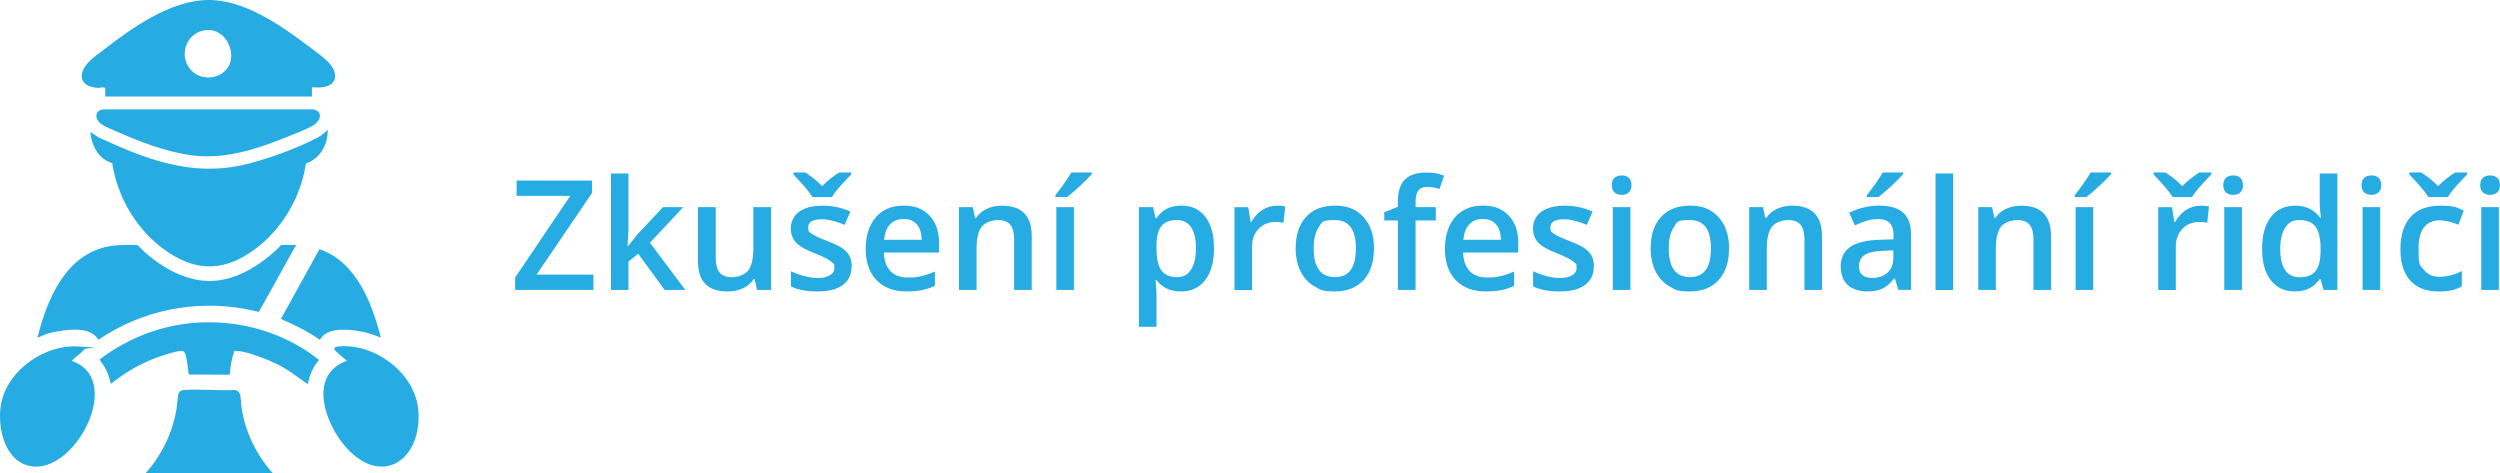<?xml version="1.0" encoding="UTF-8"?>
<svg xmlns="http://www.w3.org/2000/svg" id="Vrstva_1" version="1.1" viewBox="0 0 6521.6 1234.4">
  <defs>
    <style>
      .st0 {
        fill: #27abe3;
      }
    </style>
  </defs>
  <path class="st0" d="M292.9,425.6c-35.9-10.6-54.6-46.1-57.2-81.6l21.6,14.6c120.6,55.1,236,101.4,371.1,72.9,59.9-12.6,147.2-44.3,201.2-73.2,9.6-5.2,17.4-12.4,25.3-19.7,1.1,38.1-19.8,75.5-57,87.9-12.5,87.3-61.8,170.9-132.5,223.3-76.8,56.8-148.9,61-228.9,6.9-76.8-51.9-129.9-139.4-143.7-231h.1Z"></path>
  <path class="st0" d="M813.7,228v23.9H274.6v-22.2c-4.8-3.8-12.1-.4-17.9-.5-24-.3-49.4-11.7-42.1-40,6.6-25.1,36.1-44.1,55.7-59.2C344.5,72.5,443.5,1.9,540.8,0c95.6-1.8,193.1,66.8,266.2,122.1,18.8,14.3,52.8,37.1,62.5,57.8,5.1,10.7,7.3,21.6.8,32.2-10.9,17.7-38.5,17-56.6,15.5v.3ZM536.9,78.6c-45.3,4.8-69.5,55.4-46.2,94.3,22.2,37.3,79.1,39.5,103.7,3.3,24.6-36.2-4.3-103.3-57.5-97.6Z"></path>
  <path class="st0" d="M772.5,639l-97.2,174.5c-11-1.9-21.7-5.1-32.7-7.1-134.4-25.1-273.3,2.9-385.8,79.9-20-33-69.8-27.9-102.7-22.5-32.8,5.4-38,9.7-56.2,17,24.4-99.6,73.4-217.5,186.4-238.3,24.1-4.4,48.7-3.9,73.2-3.3,3,.6,17.4,16.4,21.3,19.8,42.2,37,94.5,67.4,151.3,73.2,77.2,7.8,152.3-40.5,203.9-93.3h38.5-.1Z"></path>
  <path class="st0" d="M187.9,941.6c14,4.8,28,13.3,38,24.4,73,82-56.2,290.3-163.4,244.9-56.7-24.1-70.8-110.4-58.3-164,19.7-84.2,114.3-148.6,199.6-143.2,85.4,5.4,18.7,1.1,15.2,8.7-8.7,10.1-20.5,17.3-29.8,26.6-.9.9-1.5,1-1.1,2.7h-.1Z"></path>
  <path class="st0" d="M903.7,941.6c.3-1.5.3-1.4-.6-2.3-2.8-2.7-7.2-5.4-10.2-8.1s-17.6-14.9-19.6-18.4c-4.8-8.2,7.6-8.8,13.5-9.3,93.4-6.9,196.7,71,204.4,166.6,10.5,128.2-94.2,203.1-189.3,96-53.3-60-99.4-186.4,1.6-224.5h.1Z"></path>
  <path class="st0" d="M256.6,290.2c3.3-3.2,8.7-4.4,13.1-4.8h547.8c26.3,5.3,18.6,30.3.1,41.4-16.9,10.4-47.7,21.7-66.9,29.5-78.9,32.2-160.9,59.5-247.6,49.2-68.4-8.1-143.7-37.6-206.3-65.8-11.5-5.2-30.4-11.6-38.3-21.3s-10.4-20.3-1.8-28.3h-.1Z"></path>
  <path class="st0" d="M802.8,1001.3c-1.6.5-1.8-.5-2.7-1.1-28.2-19.1-48.6-36.6-80.4-51.9-22.2-10.7-76.3-31.8-99.6-32.7-23.4-.9-6.2.5-8.3,2.1-4.5,3.5-9.3,32.6-10.4,39.8s-1,19.4-3,20l-105.7-.5c-1.1-.8-2.9-21.2-3.5-24.8-1.3-7.6-3.5-24-6.4-30.4s-7.1-6.6-12.1-6.3c-11.7.8-37,8.8-49.1,12.8-48.2,15.7-92.7,41.2-132.1,73-3.7-9.5-5.2-19.6-9-28.9-5.1-12.5-13.3-23.4-20.8-34.5,61.5-47,134.5-79.1,211.3-91.4,126.5-20.3,261.4,12.5,361.4,92.4-15.7,17.3-24.8,39.7-29.3,62.4h-.1Z"></path>
  <path class="st0" d="M711.7,1234.4h-331.9c42.6-47.7,71-106.6,81.1-170.1,1.4-9.1,2.4-34.3,6.3-40.3s8.3-6.2,14-6.6c42.1-3.2,87.8,2.4,130.2,0,7.7,0,14.1,6.4,15.4,13.9,1.9,11.1,1.9,23.6,3.8,35.2,10.1,62.3,38.9,121.4,81.1,167.8h0Z"></path>
  <path class="st0" d="M993.7,880.8c-18.2-7.2-36.7-13.8-56.2-17-27-4.5-69.1-8.5-91.8,9.5-4.7,3.7-7.7,8.8-12,12.8-31.3-22.1-65.8-39-100.9-54l100.5-182.1c96.4,33,136.9,140.4,160.4,231h0Z"></path>
  <g>
    <path class="st0" d="M1548.1,756.4h-204.3v-32.4l143.9-213.1h-140v-40h196.5v32.8l-144.5,212.7h148.4v40Z"></path>
    <path class="st0" d="M1638.2,642.3l26-32.4,65.2-69.5h52.9l-86.9,92.8,92.4,123.2h-53.9l-69.3-94.7-25.2,20.7v74h-45.5v-303.9h45.5v148.2l-2.3,41.6h1.2Z"></path>
    <path class="st0" d="M1974.9,756.4l-6.4-28.3h-2.3c-6.4,10-15.5,17.9-27.2,23.6-11.8,5.7-25.2,8.6-40.3,8.6-26.2,0-45.7-6.5-58.6-19.5-12.9-13-19.3-32.7-19.3-59.2v-141.2h46.3v133.2c0,16.5,3.4,28.9,10.2,37.2,6.8,8.3,17.4,12.4,31.8,12.4s33.4-5.8,42.5-17.3c9-11.5,13.6-30.8,13.6-57.9v-107.6h46.1v216h-36.1Z"></path>
    <path class="st0" d="M2221.6,694.9c0,21.1-7.7,37.3-23,48.5-15.4,11.3-37.4,16.9-66,16.9s-51.9-4.4-69.3-13.1v-39.6c25.4,11.7,49,17.6,70.9,17.6s42.4-8.5,42.4-25.6-1.6-10-4.7-13.7c-3.1-3.6-8.3-7.4-15.4-11.3-7.2-3.9-17.1-8.3-29.9-13.3-24.9-9.6-41.7-19.3-50.5-28.9-8.8-9.6-13.2-22.1-13.2-37.5s7.5-32.8,22.4-43.1c14.9-10.2,35.2-15.3,60.8-15.3s49.4,5.1,72.1,15.4l-14.8,34.6c-23.3-9.6-42.9-14.5-58.8-14.5-24.2,0-36.3,6.9-36.3,20.7s3.2,12.5,9.5,17.2c6.3,4.7,20.1,11.1,41.3,19.3,17.8,6.9,30.8,13.2,38.9,18.9,8.1,5.7,14.1,12.3,18,19.8,3.9,7.5,5.9,16.4,5.9,26.9ZM2220.2,449.9v5.3c-16.4,17.1-28,29.6-34.7,37.7-6.7,8.1-11.8,15.1-15.3,21.1h-50.8c-8.5-13.7-25-33.3-49.6-58.8v-5.3h30.9c18,11.7,32.6,23.6,43.9,35.7,12.6-13,27.5-24.9,44.5-35.7h31.1Z"></path>
    <path class="st0" d="M2365.5,760.3c-33.6,0-59.9-9.8-78.8-29.4-18.9-19.6-28.4-46.6-28.4-81s8.8-63,26.4-83.2c17.6-20.2,41.7-30.3,72.5-30.3s51,8.7,67.6,26c16.5,17.3,24.8,41.1,24.8,71.5v24.8h-143.9c.7,21,6.3,37.1,17,48.3,10.7,11.3,25.7,16.9,45.1,16.9s24.6-1.2,35.6-3.6c11-2.4,22.8-6.4,35.4-12v37.3c-11.2,5.3-22.5,9.1-34,11.3-11.5,2.2-24.5,3.3-39.3,3.3ZM2357.1,571.2c-14.6,0-26.3,4.6-35.1,13.9-8.8,9.2-14,22.7-15.7,40.4h98c-.3-17.8-4.6-31.3-12.9-40.5-8.3-9.2-19.8-13.8-34.4-13.8Z"></path>
    <path class="st0" d="M2691.7,756.4h-46.1v-132.8c0-16.7-3.4-29.1-10.1-37.3-6.7-8.2-17.4-12.3-31.9-12.3s-33.6,5.7-42.6,17.2c-9,11.5-13.5,30.7-13.5,57.6v107.6h-45.9v-216h35.9l6.4,28.3h2.3c6.5-10.3,15.8-18.2,27.7-23.8,12-5.6,25.3-8.4,39.8-8.4,51.8,0,77.7,26.4,77.7,79.1v140.8Z"></path>
    <path class="st0" d="M2753.2,514v-4.9c7.4-9.1,15.1-19.3,22.9-30.5,7.9-11.2,14.1-20.8,18.7-28.7h53.3v4.1c-6.8,7.9-16.9,18.2-30.4,30.8-13.5,12.6-24.8,22.3-34.1,29.2h-30.5ZM2801.5,756.4h-45.9v-216h45.9v216Z"></path>
    <path class="st0" d="M3080.6,760.3c-27.3,0-48.6-9.8-63.7-29.5h-2.7c1.8,18.2,2.7,29.3,2.7,33.2v88.5h-45.9v-312.1h37.1c1,4,3.2,13.7,6.4,28.9h2.3c14.3-21.9,35.8-32.8,64.5-32.8s47.9,9.8,63,29.3,22.6,46.9,22.6,82.2-7.7,62.8-22.9,82.6c-15.3,19.8-36.4,29.7-63.4,29.7ZM3069.4,574c-18.2,0-31.5,5.3-39.9,16-8.4,10.7-12.6,27.7-12.6,51.2v6.8c0,26.3,4.2,45.3,12.5,57.1,8.3,11.8,21.9,17.7,40.8,17.7s28.1-6.5,36.7-19.5c8.6-13,12.9-31.6,12.9-55.7s-4.3-42.5-12.8-55c-8.5-12.4-21.1-18.7-37.6-18.7Z"></path>
    <path class="st0" d="M3329.8,536.5c9.2,0,16.9.7,22.9,2l-4.5,42.8c-6.5-1.6-13.3-2.3-20.3-2.3-18.4,0-33.2,6-44.6,18-11.4,12-17.1,27.5-17.1,46.7v112.9h-45.9v-216h35.9l6.1,38.1h2.3c7.2-12.9,16.5-23.1,28-30.7,11.5-7.5,23.9-11.3,37.2-11.3Z"></path>
    <path class="st0" d="M3584.3,648c0,35.3-9.1,62.8-27.1,82.6-18.1,19.8-43.3,29.7-75.6,29.7s-38-4.6-53.5-13.7c-15.5-9.1-27.4-22.2-35.7-39.3-8.3-17.1-12.5-36.8-12.5-59.4,0-35,9-62.4,27-82,18-19.7,43.3-29.5,76-29.5s56,10.1,74.2,30.2c18.2,20.1,27.3,47.2,27.3,81.3ZM3427,648c0,49.9,18.4,74.8,55.3,74.8s54.7-24.9,54.7-74.8-18.4-74-55.1-74-33.2,6.4-41.9,19.1c-8.7,12.8-13,31.1-13,54.9Z"></path>
    <path class="st0" d="M3745.4,575.1h-52.7v181.2h-46.1v-181.2h-35.5v-21.5l35.5-14.1v-14.1c0-25.5,6-44.4,18-56.7,12-12.3,30.3-18.5,54.9-18.5s32,2.7,47.7,8l-12.1,34.8c-11.3-3.6-22.1-5.5-32.4-5.5s-18,3.2-22.8,9.7c-4.8,6.4-7.1,16.1-7.1,29v14.1h52.7v34.8Z"></path>
    <path class="st0" d="M3876.5,760.3c-33.6,0-59.9-9.8-78.8-29.4-18.9-19.6-28.4-46.6-28.4-81s8.8-63,26.4-83.2c17.6-20.2,41.7-30.3,72.5-30.3s51,8.7,67.6,26c16.5,17.3,24.8,41.1,24.8,71.5v24.8h-143.9c.7,21,6.3,37.1,17,48.3,10.7,11.3,25.7,16.9,45.1,16.9s24.6-1.2,35.6-3.6c11-2.4,22.8-6.4,35.4-12v37.3c-11.2,5.3-22.5,9.1-34,11.3-11.5,2.2-24.5,3.3-39.3,3.3ZM3868.1,571.2c-14.6,0-26.3,4.6-35.1,13.9-8.8,9.2-14,22.7-15.7,40.4h98c-.3-17.8-4.6-31.3-12.9-40.5-8.3-9.2-19.8-13.8-34.4-13.8Z"></path>
    <path class="st0" d="M4157.7,694.9c0,21.1-7.7,37.3-23,48.5-15.4,11.3-37.4,16.9-66,16.9s-51.9-4.4-69.3-13.1v-39.6c25.4,11.7,49,17.6,70.9,17.6s42.4-8.5,42.4-25.6-1.6-10-4.7-13.7c-3.1-3.6-8.3-7.4-15.4-11.3-7.2-3.9-17.1-8.3-29.9-13.3-24.9-9.6-41.7-19.3-50.5-28.9-8.8-9.6-13.2-22.1-13.2-37.5s7.5-32.8,22.4-43.1c14.9-10.2,35.2-15.3,60.8-15.3s49.4,5.1,72.1,15.4l-14.8,34.6c-23.3-9.6-42.9-14.5-58.8-14.5-24.2,0-36.3,6.9-36.3,20.7s3.2,12.5,9.5,17.2c6.3,4.7,20.1,11.1,41.3,19.3,17.8,6.9,30.8,13.2,38.9,18.9,8.1,5.7,14.1,12.3,18,19.8,3.9,7.5,5.9,16.4,5.9,26.9Z"></path>
    <path class="st0" d="M4204.6,483.1c0-8.2,2.2-14.5,6.7-18.9,4.5-4.4,10.9-6.6,19.2-6.6s14.4,2.2,18.8,6.6c4.5,4.4,6.7,10.7,6.7,18.9s-2.2,14-6.7,18.5-10.8,6.7-18.8,6.7-14.7-2.2-19.2-6.7-6.7-10.6-6.7-18.5ZM4253.2,756.4h-45.9v-216h45.9v216Z"></path>
    <path class="st0" d="M4510.4,648c0,35.3-9.1,62.8-27.1,82.6-18.1,19.8-43.3,29.7-75.6,29.7s-38-4.6-53.5-13.7c-15.5-9.1-27.4-22.2-35.7-39.3-8.3-17.1-12.5-36.8-12.5-59.4,0-35,9-62.4,27-82,18-19.7,43.3-29.5,76-29.5s56,10.1,74.2,30.2c18.2,20.1,27.3,47.2,27.3,81.3ZM4353.2,648c0,49.9,18.4,74.8,55.3,74.8s54.7-24.9,54.7-74.8-18.4-74-55.1-74-33.2,6.4-41.9,19.1c-8.7,12.8-13,31.1-13,54.9Z"></path>
    <path class="st0" d="M4753.2,756.4h-46.1v-132.8c0-16.7-3.4-29.1-10.1-37.3-6.7-8.2-17.4-12.3-31.9-12.3s-33.6,5.7-42.6,17.2c-9,11.5-13.5,30.7-13.5,57.6v107.6h-45.9v-216h35.9l6.4,28.3h2.3c6.5-10.3,15.8-18.2,27.7-23.8,12-5.6,25.3-8.4,39.8-8.4,51.8,0,77.7,26.4,77.7,79.1v140.8Z"></path>
    <path class="st0" d="M4952.2,756.4l-9.2-30.1h-1.6c-10.4,13.2-20.9,22.1-31.4,26.9-10.5,4.8-24.1,7.1-40.6,7.1s-37.8-5.7-49.7-17.2c-11.9-11.5-17.9-27.7-17.9-48.6s8.3-39.1,24.8-50.4c16.5-11.3,41.7-17.5,75.6-18.6l37.3-1.2v-11.5c0-13.8-3.2-24.1-9.7-31s-16.4-10.3-30-10.3-21.7,1.6-31.8,4.9c-10.2,3.3-19.9,7.1-29.3,11.5l-14.8-32.8c11.7-6.1,24.5-10.8,38.5-14,13.9-3.2,27.1-4.8,39.5-4.8,27.5,0,48.2,6,62.2,18,14,12,21,30.8,21,56.4v145.5h-32.8ZM4883.9,725.1c16.7,0,30-4.7,40.1-14,10.1-9.3,15.1-22.4,15.1-39.2v-18.8l-27.7,1.2c-21.6.8-37.3,4.4-47.2,10.8-9.8,6.4-14.7,16.3-14.7,29.6s2.9,17.1,8.6,22.4c5.7,5.3,14.3,7.9,25.8,7.9ZM4869.8,514v-4.9c7.4-9.1,15.1-19.3,22.9-30.5,7.9-11.2,14.1-20.8,18.7-28.7h53.3v4.1c-6.8,7.9-16.9,18.2-30.4,30.8-13.5,12.6-24.8,22.3-34.1,29.2h-30.5Z"></path>
    <path class="st0" d="M5095,756.4h-45.9v-303.9h45.9v303.9Z"></path>
    <path class="st0" d="M5350.7,756.4h-46.1v-132.8c0-16.7-3.4-29.1-10.1-37.3-6.7-8.2-17.4-12.3-31.9-12.3s-33.6,5.7-42.6,17.2c-9,11.5-13.5,30.7-13.5,57.6v107.6h-45.9v-216h35.9l6.4,28.3h2.3c6.5-10.3,15.8-18.2,27.7-23.8,12-5.6,25.3-8.4,39.8-8.4,51.8,0,77.7,26.4,77.7,79.1v140.8Z"></path>
    <path class="st0" d="M5412.2,514v-4.9c7.4-9.1,15.1-19.3,22.9-30.5,7.9-11.2,14.1-20.8,18.7-28.7h53.3v4.1c-6.8,7.9-16.9,18.2-30.4,30.8-13.5,12.6-24.8,22.3-34.1,29.2h-30.5ZM5460.4,756.4h-45.9v-216h45.9v216Z"></path>
    <path class="st0" d="M5768.4,449.9v5.3c-16.4,17.1-28,29.6-34.7,37.7-6.7,8.1-11.8,15.1-15.3,21.1h-50.8c-8.5-13.7-25-33.3-49.6-58.8v-5.3h30.9c18,11.7,32.6,23.6,43.9,35.7,12.6-13,27.5-24.9,44.5-35.7h31.1ZM5739.5,536.5c9.2,0,16.9.7,22.9,2l-4.5,42.8c-6.5-1.6-13.3-2.3-20.3-2.3-18.4,0-33.2,6-44.6,18-11.4,12-17.1,27.5-17.1,46.7v112.9h-45.9v-216h35.9l6.1,38.1h2.3c7.2-12.9,16.5-23.1,28-30.7,11.5-7.5,23.9-11.3,37.2-11.3Z"></path>
    <path class="st0" d="M5799.7,483.1c0-8.2,2.2-14.5,6.7-18.9,4.5-4.4,10.9-6.6,19.2-6.6s14.4,2.2,18.8,6.6c4.5,4.4,6.7,10.7,6.7,18.9s-2.2,14-6.7,18.5-10.8,6.7-18.8,6.7-14.7-2.2-19.2-6.7-6.7-10.6-6.7-18.5ZM5848.3,756.4h-45.9v-216h45.9v216Z"></path>
    <path class="st0" d="M5986.8,760.3c-27,0-48-9.8-63.1-29.3-15.1-19.5-22.7-46.9-22.7-82.2s7.6-63,22.9-82.7c15.3-19.7,36.5-29.6,63.6-29.6s50,10.5,64.8,31.4h2.3c-2.2-15.5-3.3-27.7-3.3-36.7v-78.7h46.1v303.9h-35.9l-8-28.3h-2.1c-14.7,21.5-36.3,32.2-64.6,32.2ZM5999.1,723.2c18.9,0,32.6-5.3,41.2-15.9,8.6-10.6,13-27.8,13.3-51.7v-6.4c0-27.2-4.4-46.5-13.3-58-8.9-11.5-22.7-17.2-41.6-17.2s-28.6,6.5-37.3,19.6c-8.7,13.1-13.1,31.7-13.1,56s4.2,42.2,12.7,54.8c8.5,12.6,21.2,18.8,38.1,18.8Z"></path>
    <path class="st0" d="M6160.4,483.1c0-8.2,2.2-14.5,6.7-18.9,4.5-4.4,10.9-6.6,19.2-6.6s14.4,2.2,18.8,6.6c4.5,4.4,6.7,10.7,6.7,18.9s-2.2,14-6.7,18.5-10.8,6.7-18.8,6.7-14.7-2.2-19.2-6.7-6.7-10.6-6.7-18.5ZM6209.1,756.4h-45.9v-216h45.9v216Z"></path>
    <path class="st0" d="M6361.8,760.3c-32.7,0-57.5-9.5-74.5-28.6-17-19.1-25.5-46.5-25.5-82.1s8.9-64.3,26.7-83.8,43.5-29.3,77.1-29.3,43.3,4.2,61.5,12.7l-13.9,36.9c-19.4-7.5-35.4-11.3-48-11.3-37.4,0-56.1,24.8-56.1,74.4s4.7,42.4,14,54.6c9.3,12.2,22.9,18.3,40.9,18.3s39.8-5.1,58-15.2v40c-8.2,4.8-17,8.3-26.3,10.4-9.3,2.1-20.6,3.1-33.9,3.1ZM6435.6,449.9v5.3c-16.4,17.1-28,29.6-34.7,37.7-6.7,8.1-11.8,15.1-15.3,21.1h-50.8c-8.5-13.7-25-33.3-49.6-58.8v-5.3h30.9c18,11.7,32.6,23.6,43.9,35.7,12.6-13,27.5-24.9,44.5-35.7h31.1Z"></path>
    <path class="st0" d="M6470,483.1c0-8.2,2.2-14.5,6.7-18.9,4.5-4.4,10.9-6.6,19.2-6.6s14.4,2.2,18.8,6.6c4.5,4.4,6.7,10.7,6.7,18.9s-2.2,14-6.7,18.5-10.8,6.7-18.8,6.7-14.7-2.2-19.2-6.7-6.7-10.6-6.7-18.5ZM6518.6,756.4h-45.9v-216h45.9v216Z"></path>
  </g>
</svg>
